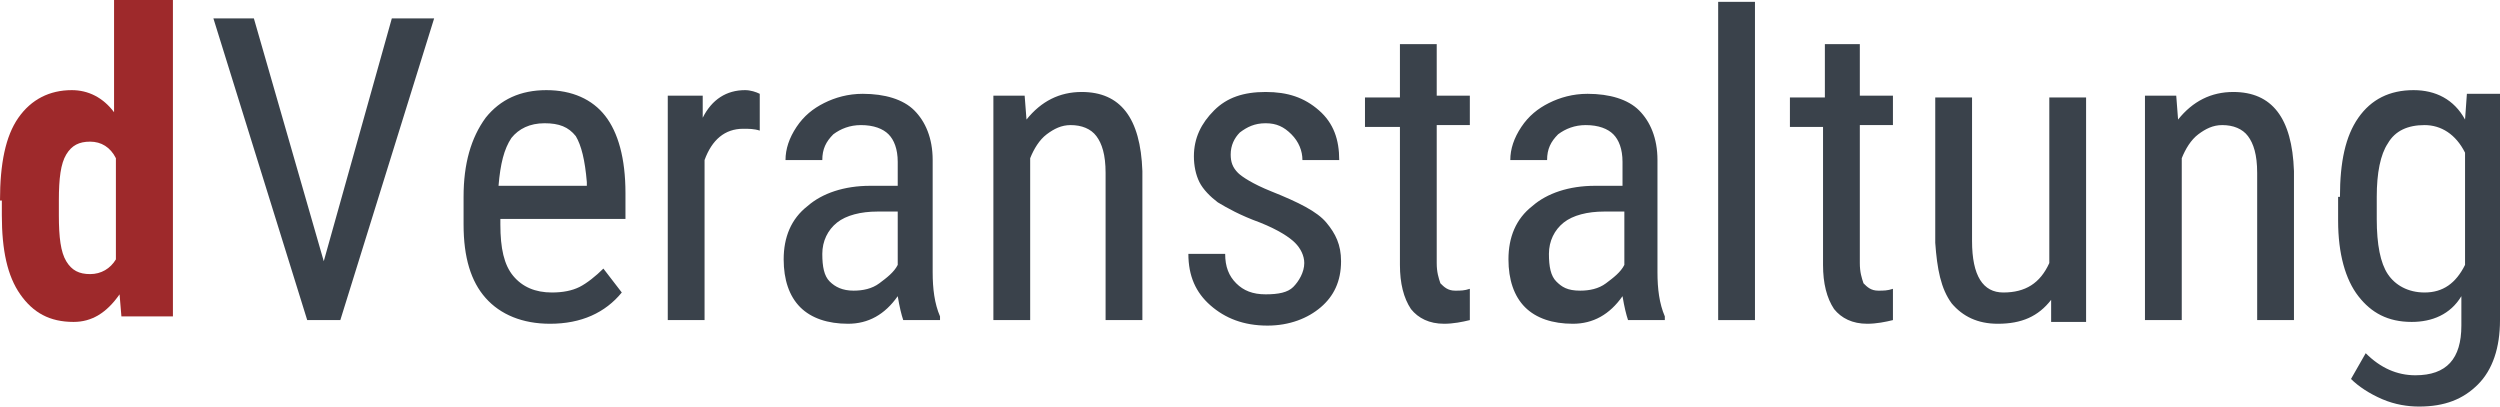 <?xml version="1.0" encoding="UTF-8"?>
<svg xmlns="http://www.w3.org/2000/svg" width="233.674" height="38" viewBox="0 0 233.674 38">
  <g fill="none">
    <path fill="#9E292B" d="M0,18.742 C0,15.303 0.516,12.724 1.719,11.005 C2.923,9.285 4.643,8.425 6.706,8.425 C8.253,8.425 9.629,9.113 10.661,10.489 L10.661,0 L16.163,0 L16.163,29.575 L11.348,29.575 L11.176,27.511 C9.973,29.231 8.597,30.09 6.878,30.09 C4.643,30.09 3.095,29.231 1.891,27.511 C0.688,25.792 0.172,23.385 0.172,20.118 L0.172,18.742 L0,18.742 Z M5.502,20.118 C5.502,22.181 5.674,23.557 6.19,24.416 C6.706,25.276 7.394,25.62 8.425,25.62 C9.457,25.62 10.317,25.104 10.833,24.244 L10.833,14.787 C10.317,13.756 9.457,13.24 8.425,13.24 C7.394,13.24 6.706,13.584 6.19,14.443 C5.674,15.303 5.502,16.679 5.502,18.742 L5.502,20.118 Z"></path>
    <polygon fill="#3A424B" points="30.262 24.416 36.624 1.719 40.579 1.719 31.81 29.919 28.715 29.919 19.946 1.719 23.729 1.719"></polygon>
    <path fill="#3A424B" d="M51.412 30.262C48.833 30.262 46.769 29.403 45.394 27.855 44.018 26.308 43.33 24.072 43.33 20.977L43.33 18.398C43.33 15.303 44.018 12.896 45.394 11.005 46.769 9.285 48.661 8.425 51.068 8.425 53.475 8.425 55.367 9.285 56.57 10.833 57.774 12.38 58.462 14.787 58.462 18.054L58.462 20.462 46.769 20.462 46.769 20.977C46.769 23.213 47.113 24.76 47.973 25.792 48.833 26.824 50.036 27.339 51.584 27.339 52.615 27.339 53.475 27.167 54.163 26.824 54.851 26.48 55.71 25.792 56.398 25.104L58.118 27.339C56.57 29.231 54.335 30.262 51.412 30.262ZM50.896 11.52C49.52 11.52 48.489 12.036 47.801 12.896 47.113 13.928 46.769 15.303 46.597 17.367L54.851 17.367 54.851 17.023C54.679 14.959 54.335 13.584 53.819 12.724 53.131 11.864 52.271 11.52 50.896 11.52ZM71.014 12.208C70.498 12.036 69.982 12.036 69.466 12.036 67.747 12.036 66.543 13.068 65.855 14.959L65.855 29.919 62.416 29.919 62.416 8.941 65.683 8.941 65.683 11.005C66.543 9.285 67.919 8.425 69.638 8.425 70.154 8.425 70.67 8.597 71.014 8.769L71.014 12.208ZM84.425 29.919C84.253 29.403 84.081 28.715 83.91 27.683 82.706 29.403 81.158 30.262 79.267 30.262 77.376 30.262 75.828 29.747 74.796 28.715 73.765 27.683 73.249 26.136 73.249 24.244 73.249 22.181 73.937 20.462 75.484 19.258 76.86 18.054 78.923 17.367 81.33 17.367L83.91 17.367 83.91 15.131C83.91 13.928 83.566 13.068 83.05 12.552 82.534 12.036 81.674 11.692 80.471 11.692 79.439 11.692 78.579 12.036 77.891 12.552 77.204 13.24 76.86 13.928 76.86 14.959L73.421 14.959C73.421 13.928 73.765 12.896 74.452 11.864 75.14 10.833 76 10.145 77.032 9.629 78.063 9.113 79.267 8.769 80.643 8.769 82.706 8.769 84.425 9.285 85.457 10.317 86.489 11.348 87.176 12.896 87.176 14.959L87.176 25.448C87.176 26.995 87.348 28.371 87.864 29.575L87.864 29.919 84.425 29.919 84.425 29.919ZM79.783 27.167C80.643 27.167 81.502 26.995 82.19 26.48 82.878 25.964 83.566 25.448 83.91 24.76L83.91 19.774 82.018 19.774C80.471 19.774 79.095 20.118 78.235 20.805 77.376 21.493 76.86 22.525 76.86 23.729 76.86 24.932 77.032 25.792 77.548 26.308 78.063 26.824 78.751 27.167 79.783 27.167ZM95.774 8.941 95.946 11.176C97.321 9.457 99.041 8.597 101.104 8.597 104.715 8.597 106.606 11.005 106.778 15.991L106.778 29.919 103.339 29.919 103.339 16.163C103.339 14.443 102.995 13.412 102.48 12.724 101.964 12.036 101.104 11.692 100.072 11.692 99.213 11.692 98.525 12.036 97.837 12.552 97.149 13.068 96.633 13.928 96.29 14.787L96.29 29.919 92.851 29.919 92.851 8.941 95.774 8.941ZM121.91 24.588C121.91 23.9 121.566 23.213 121.05 22.697 120.534 22.181 119.502 21.493 117.783 20.805 115.891 20.118 114.688 19.43 113.828 18.914 113.14 18.398 112.452 17.71 112.109 17.023 111.765 16.335 111.593 15.475 111.593 14.615 111.593 12.896 112.281 11.52 113.484 10.317 114.688 9.113 116.235 8.597 118.299 8.597 120.362 8.597 121.91 9.113 123.285 10.317 124.661 11.52 125.176 13.068 125.176 14.959L121.738 14.959C121.738 14.1 121.394 13.24 120.706 12.552 120.018 11.864 119.33 11.52 118.299 11.52 117.267 11.52 116.579 11.864 115.891 12.38 115.376 12.896 115.032 13.584 115.032 14.443 115.032 15.131 115.204 15.647 115.719 16.163 116.063 16.507 117.095 17.195 118.814 17.882 121.394 18.914 123.113 19.774 123.973 20.805 124.833 21.837 125.348 22.869 125.348 24.416 125.348 26.308 124.661 27.683 123.457 28.715 122.253 29.747 120.534 30.434 118.471 30.434 116.235 30.434 114.516 29.747 113.14 28.543 111.765 27.339 111.077 25.792 111.077 23.729L114.516 23.729C114.516 24.932 114.86 25.792 115.548 26.48 116.235 27.167 117.095 27.511 118.299 27.511 119.502 27.511 120.362 27.339 120.878 26.824 121.394 26.308 121.91 25.448 121.91 24.588ZM134.29 3.955 134.29 8.941 137.385 8.941 137.385 11.692 134.29 11.692 134.29 24.588C134.29 25.448 134.462 25.964 134.633 26.48 134.977 26.824 135.321 27.167 136.009 27.167 136.525 27.167 136.869 27.167 137.385 26.995L137.385 29.919C136.697 30.09 135.837 30.262 134.977 30.262 133.602 30.262 132.57 29.747 131.882 28.887 131.195 27.855 130.851 26.48 130.851 24.76L130.851 11.864 127.584 11.864 127.584 9.113 130.851 9.113 130.851 4.127 134.29 4.127 134.29 3.955ZM152.172 29.919C152 29.403 151.828 28.715 151.656 27.683 150.452 29.403 148.905 30.262 147.014 30.262 145.122 30.262 143.575 29.747 142.543 28.715 141.511 27.683 140.995 26.136 140.995 24.244 140.995 22.181 141.683 20.462 143.231 19.258 144.606 18.054 146.67 17.367 149.077 17.367L151.656 17.367 151.656 15.131C151.656 13.928 151.312 13.068 150.796 12.552 150.281 12.036 149.421 11.692 148.217 11.692 147.186 11.692 146.326 12.036 145.638 12.552 144.95 13.24 144.606 13.928 144.606 14.959L141.167 14.959C141.167 13.928 141.511 12.896 142.199 11.864 142.887 10.833 143.747 10.145 144.778 9.629 145.81 9.113 147.014 8.769 148.389 8.769 150.452 8.769 152.172 9.285 153.204 10.317 154.235 11.348 154.923 12.896 154.923 14.959L154.923 25.448C154.923 26.995 155.095 28.371 155.611 29.575L155.611 29.919 152.172 29.919 152.172 29.919ZM147.701 27.167C148.561 27.167 149.421 26.995 150.109 26.48 150.796 25.964 151.484 25.448 151.828 24.76L151.828 19.774 149.937 19.774C148.389 19.774 147.014 20.118 146.154 20.805 145.294 21.493 144.778 22.525 144.778 23.729 144.778 24.932 144.95 25.792 145.466 26.308 145.982 26.824 146.498 27.167 147.701 27.167Z"></path>
    <polygon fill="#3A424B" points="164.036 29.919 160.597 29.919 160.597 .172 164.036 .172"></polygon>
    <path fill="#3A424B" d="M173.837 3.955 173.837 8.941 176.932 8.941 176.932 11.692 173.837 11.692 173.837 24.588C173.837 25.448 174.009 25.964 174.181 26.48 174.525 26.824 174.869 27.167 175.557 27.167 176.072 27.167 176.416 27.167 176.932 26.995L176.932 29.919C176.244 30.09 175.385 30.262 174.525 30.262 173.149 30.262 172.118 29.747 171.43 28.887 170.742 27.855 170.398 26.48 170.398 24.76L170.398 11.864 167.303 11.864 167.303 9.113 170.57 9.113 170.57 4.127 173.837 4.127 173.837 3.955ZM191.719 28.027C190.516 29.575 188.968 30.262 186.733 30.262 184.842 30.262 183.466 29.575 182.434 28.371 181.403 26.995 181.059 25.104 180.887 22.697L180.887 9.113 184.326 9.113 184.326 22.525C184.326 25.792 185.357 27.339 187.249 27.339 189.312 27.339 190.688 26.48 191.548 24.588L191.548 9.113 194.986 9.113 194.986 30.09 191.719 30.09 191.719 28.027ZM203.412 8.941 203.584 11.176C204.959 9.457 206.679 8.597 208.742 8.597 212.353 8.597 214.244 11.005 214.416 15.991L214.416 29.919 210.977 29.919 210.977 16.163C210.977 14.443 210.633 13.412 210.118 12.724 209.602 12.036 208.742 11.692 207.71 11.692 206.851 11.692 206.163 12.036 205.475 12.552 204.787 13.068 204.271 13.928 203.928 14.787L203.928 29.919 200.489 29.919 200.489 8.941 203.412 8.941ZM218.715 18.398C218.715 15.131 219.231 12.724 220.434 11.005 221.638 9.285 223.357 8.425 225.593 8.425 227.656 8.425 229.376 9.285 230.407 11.176L230.579 8.769 233.674 8.769 233.674 29.919C233.674 32.498 232.986 34.561 231.611 35.937 230.235 37.312 228.516 38 226.109 38 225.077 38 223.873 37.828 222.67 37.312 221.466 36.796 220.434 36.109 219.747 35.421L221.122 33.014C222.498 34.389 224.045 35.077 225.765 35.077 228.688 35.077 230.063 33.529 230.063 30.434L230.063 27.683C229.032 29.403 227.312 30.09 225.421 30.09 223.186 30.09 221.638 29.231 220.434 27.683 219.231 26.136 218.543 23.729 218.543 20.633L218.543 18.398 218.715 18.398ZM222.154 20.462C222.154 22.869 222.498 24.588 223.186 25.62 223.873 26.652 225.077 27.339 226.624 27.339 228.344 27.339 229.548 26.48 230.407 24.76L230.407 14.271C229.548 12.552 228.172 11.692 226.624 11.692 225.077 11.692 223.873 12.208 223.186 13.412 222.498 14.443 222.154 16.163 222.154 18.398L222.154 20.462Z"></path>
  </g>
</svg>
